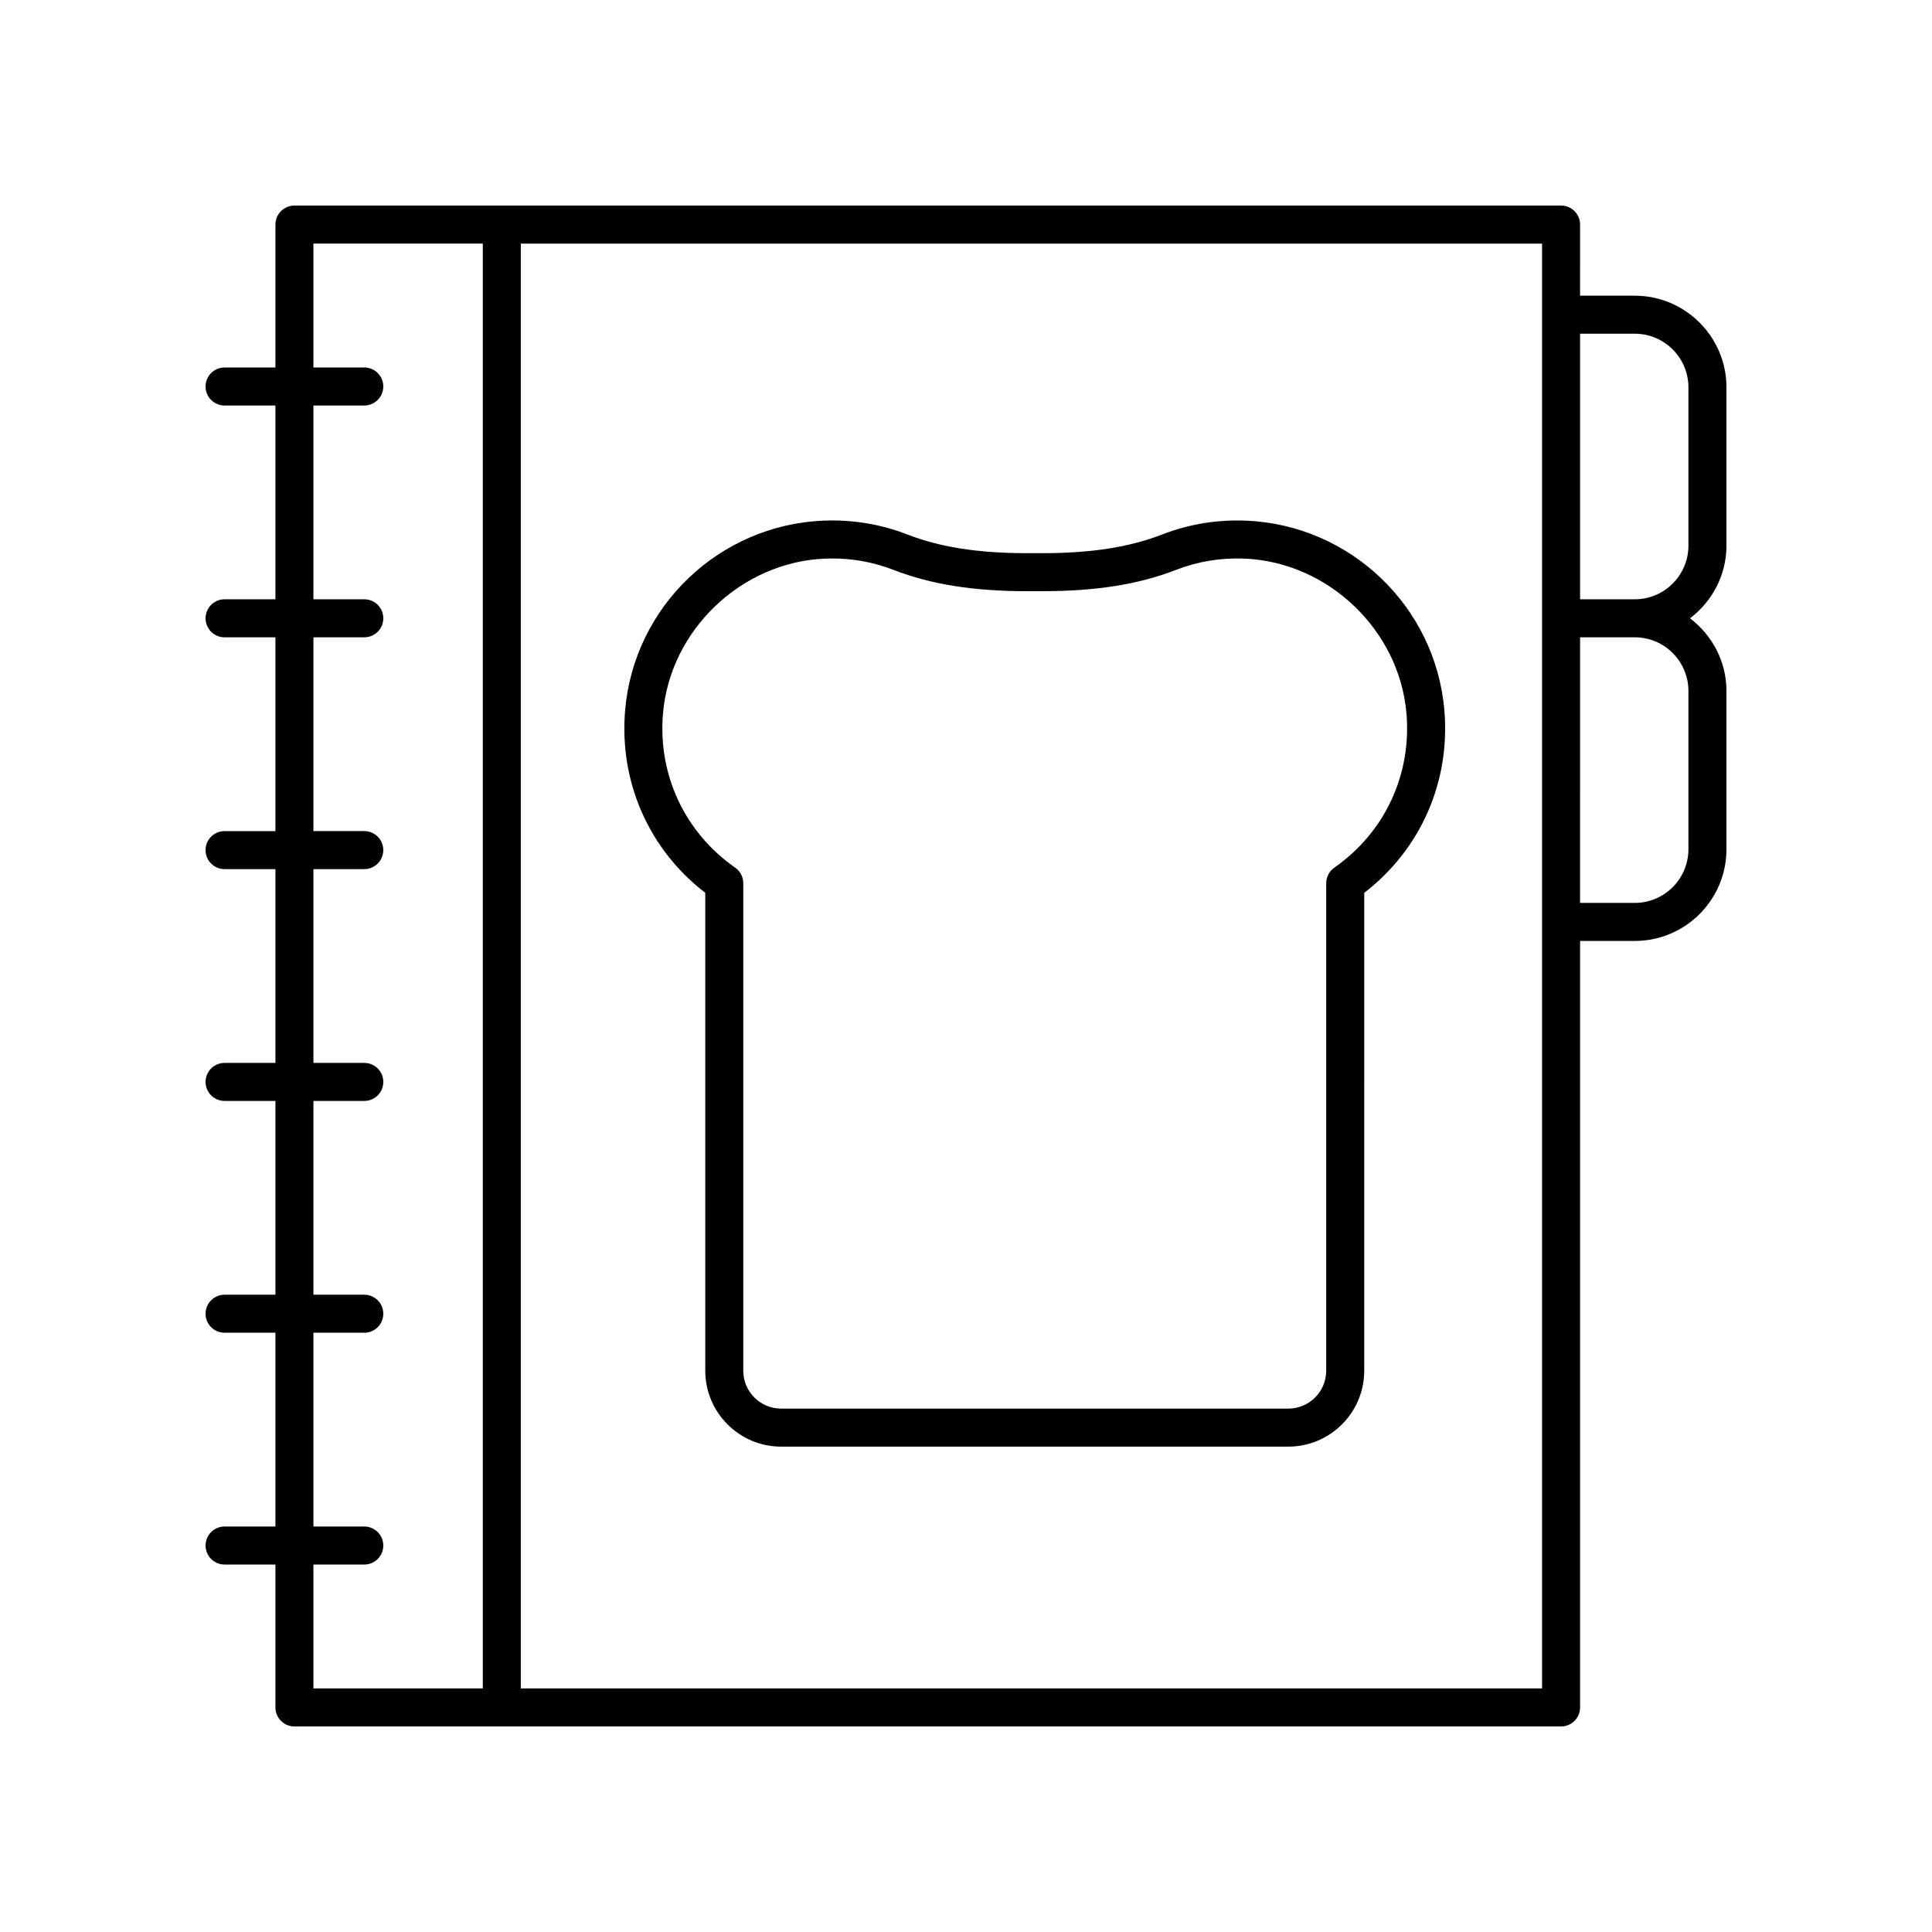 <?xml version="1.0" encoding="UTF-8"?>
<!-- Uploaded to: ICON Repo, www.svgrepo.com, Generator: ICON Repo Mixer Tools -->
<svg fill="#000000" width="800px" height="800px" version="1.1" viewBox="144 144 512 512" xmlns="http://www.w3.org/2000/svg">
 <g>
  <path d="m577.23 222.36h-14.496l0.004-18.844c0-2.785-2.254-5.039-5.039-5.039l-335.67 0.004c-2.785 0-5.039 2.254-5.039 5.039v37.871l-13.473-0.004c-2.785 0-5.039 2.254-5.039 5.039s2.254 5.039 5.039 5.039h13.473v51.355l-13.473-0.004c-2.785 0-5.039 2.254-5.039 5.039 0 2.785 2.254 5.039 5.039 5.039h13.473v51.355h-13.473c-2.785 0-5.039 2.254-5.039 5.039s2.254 5.039 5.039 5.039h13.473v51.355l-13.473-0.004c-2.785 0-5.039 2.254-5.039 5.039s2.254 5.039 5.039 5.039h13.473v51.355l-13.473-0.004c-2.785 0-5.039 2.254-5.039 5.039 0 2.785 2.254 5.039 5.039 5.039h13.473v51.355h-13.473c-2.785 0-5.039 2.254-5.039 5.039s2.254 5.039 5.039 5.039h13.473v37.867c0 2.785 2.254 5.039 5.039 5.039h335.67c2.785 0 5.039-2.254 5.039-5.039v-203.13h14.496c13.395 0 24.293-10.898 24.293-24.297v-41.949c0-7.875-3.824-14.816-9.648-19.258 5.82-4.438 9.648-11.375 9.648-19.25v-41.945c0-13.398-10.898-24.297-24.297-24.297zm-350.17 336.26h13.477c2.785 0 5.039-2.254 5.039-5.039 0-2.785-2.254-5.039-5.039-5.039h-13.477v-51.352h13.477c2.785 0 5.039-2.254 5.039-5.039 0-2.785-2.254-5.039-5.039-5.039h-13.477v-51.352h13.477c2.785 0 5.039-2.254 5.039-5.039s-2.254-5.039-5.039-5.039h-13.477v-51.355h13.477c2.785 0 5.039-2.254 5.039-5.039s-2.254-5.039-5.039-5.039h-13.477v-51.352h13.477c2.785 0 5.039-2.254 5.039-5.039 0-2.785-2.254-5.039-5.039-5.039h-13.477v-51.355h13.477c2.785 0 5.039-2.254 5.039-5.039 0-2.785-2.254-5.039-5.039-5.039h-13.477v-32.828h44.887v382.89h-44.887zm325.6 32.832h-270.64v-382.89h270.64zm38.789-264.34v41.949c0 7.844-6.375 14.219-14.219 14.219h-14.496l0.004-70.387h14.496c7.84 0 14.215 6.375 14.215 14.219zm-28.711-24.297v-70.379h14.496c7.84 0 14.215 6.375 14.215 14.219v41.949c0 7.836-6.375 14.215-14.219 14.215z"/>
  <path d="m474.16 281.97c-7.641-0.285-15.094 0.926-22.129 3.656-8.746 3.394-18.848 4.973-31.793 4.973h-4.039c-12.941 0-23.039-1.578-31.789-4.973-7.035-2.734-14.48-3.949-22.137-3.656-27.656 1.125-50.277 22.734-52.609 50.273-1.609 18.977 6.297 36.867 21.238 48.367v126.65c0 11.09 9.023 20.113 20.113 20.113h134.4c11.094 0 20.117-9.023 20.117-20.113l0.004-126.65c14.938-11.504 22.844-29.387 21.234-48.363-2.328-27.535-24.945-49.148-52.609-50.277zm23.453 91.957c-1.352 0.945-2.156 2.484-2.156 4.133v129.2c0 5.535-4.508 10.035-10.043 10.035l-134.4 0.004c-5.535 0-10.035-4.5-10.035-10.035v-129.2c0-1.648-0.801-3.188-2.156-4.133-13.348-9.324-20.496-24.59-19.125-40.836 1.879-22.121 20.758-40.152 42.98-41.059 0.625-0.023 1.25-0.035 1.871-0.035 5.594 0 11.039 1.012 16.215 3.019 9.941 3.856 21.199 5.652 35.43 5.652h4.039c14.23 0 25.492-1.797 35.434-5.652 5.75-2.231 11.836-3.234 18.082-2.988 22.23 0.91 41.105 18.945 42.98 41.059 1.375 16.258-5.769 31.523-19.117 40.84z"/>
 </g>
</svg>